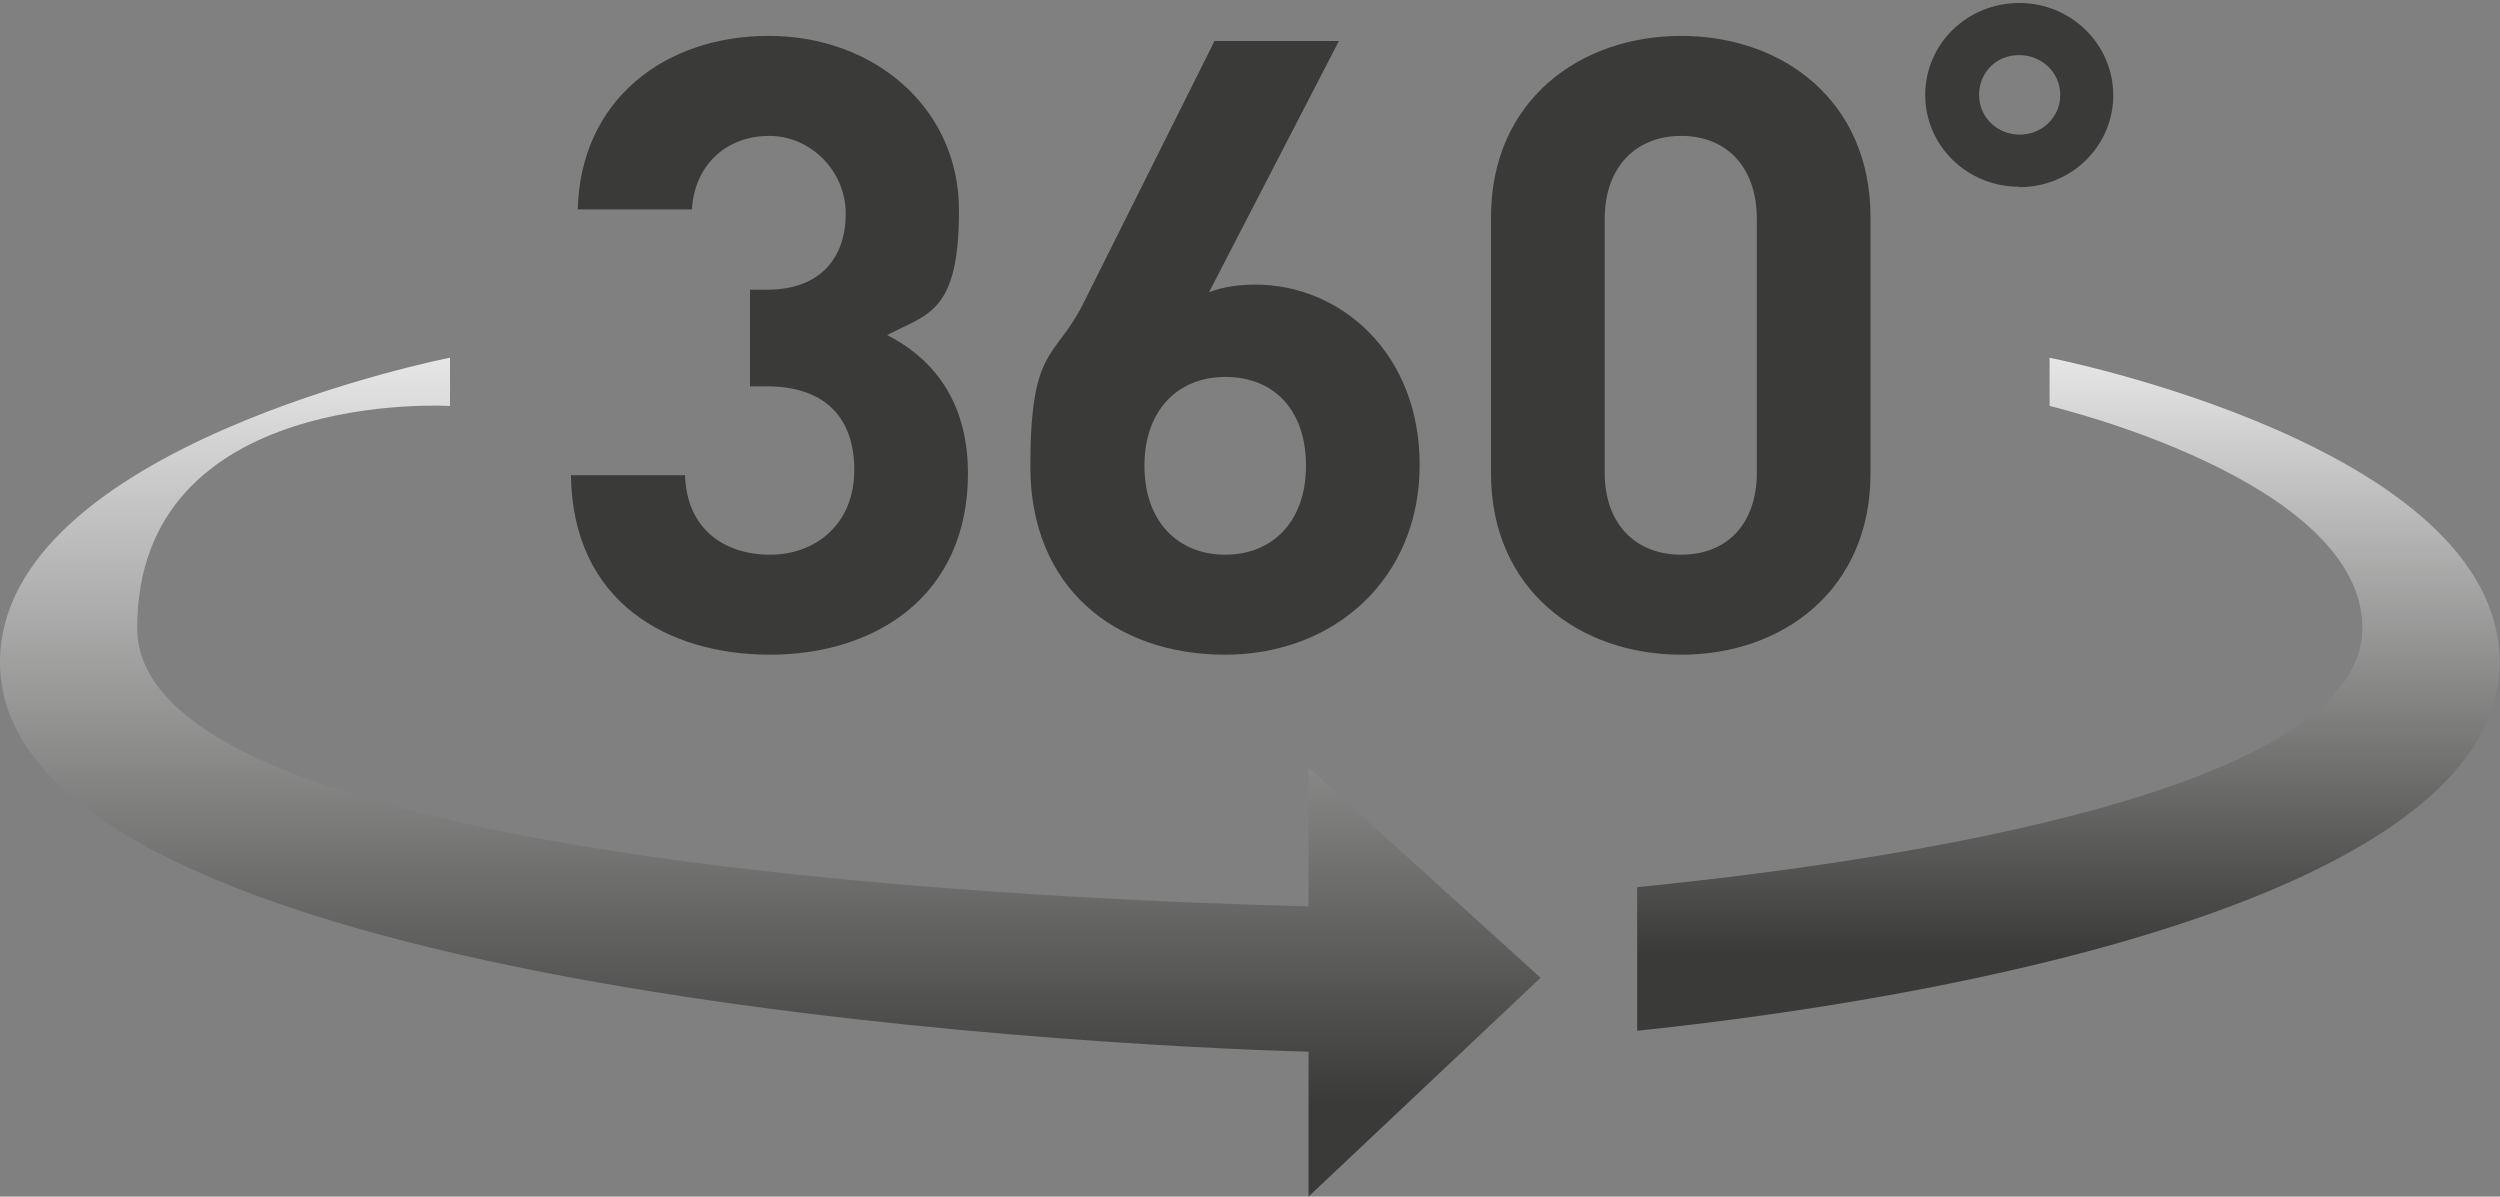 <?xml version="1.0" encoding="UTF-8"?>
<svg id="_x33_60_degrees" width="585" height="280" xmlns="http://www.w3.org/2000/svg" xmlns:xlink="http://www.w3.org/1999/xlink" version="1.1" viewBox="0 0 585 280">
  <rect x="0" y="0" width="585" height="280" fill="#808080" stroke="none"/>
  <!-- Generator: Adobe Illustrator 29.5.1, SVG Export Plug-In . SVG Version: 2.1.0 Build 141)  -->
  <defs>
    <style>
      .st0 {
        fill: url(#New_Gradient_Swatch_41);
      }

      .st1 {
        fill: url(#New_Gradient_Swatch_4);
      }

      .st2 {
        fill: #3a3a39;
      }
    </style>
    <linearGradient id="New_Gradient_Swatch_4" data-name="New Gradient Swatch 4" x1="484.1" y1="263.6" x2="484.1" y2="63.7" gradientUnits="userSpaceOnUse">
      <stop offset=".2" stop-color="#3a3a39"/>
      <stop offset="1" stop-color="#fff"/>
    </linearGradient>
    <linearGradient id="New_Gradient_Swatch_41" data-name="New Gradient Swatch 4" x1="180.3" y1="308" x2="180.3" y2="58.8" xlink:href="#New_Gradient_Swatch_4"/>
  </defs>
  <g>
    <path class="st1" d="M479.6,83.7v11.3s73.2,17.3,73.2,52-90.9,52.7-169.7,60.6v33.6c90.4-9.5,201.8-35.5,201.8-86.2s-105.4-71.3-105.4-71.3Z"/>
    <path class="st0" d="M306.2,210.4v1.7c-48.7-1.3-274.1-8.6-274.1-65.1s73.2-52,73.2-52v-11.3S0,104.4,0,155c0,76.6,254.3,89.7,306.2,91.1v3.1s0,30.8,0,30.8l54.3-51.2-54.3-49.2v30.8Z"/>
  </g>
  <g>
    <path class="st2" d="M180.2,153.2c-23.8,0-46.2-12.2-46.6-42h26.7c.4,12.8,9.4,18.6,19.9,18.6s19.7-7,19.7-19.8-7.4-19.6-20.5-19.6h-3.9v-22.6h3.9c12.9,0,18.5-7.8,18.5-17.8s-8.2-18.2-17.9-18.2-17.4,6.4-18.1,17.2h-26.7c.6-25.4,20.1-40.6,44.7-40.6s44.5,16.8,44.5,40.8-7.2,24.2-16.8,29.2c10.5,5.4,18.9,15.2,18.9,32.4,0,28.4-21.3,42.4-46.4,42.4Z"/>
    <path class="st2" d="M286.7,153.2c-25.9,0-45.6-15.8-45.6-44s5.7-25,12.3-38l30.8-61.6h29.1l-30.4,58.8c3.5-1.4,7.4-1.8,10.9-1.8,19.7,0,38.4,15.8,38.4,42.2s-19.7,44.4-45.6,44.4ZM286.7,88.2c-10.9,0-18.9,7.6-18.9,20.8s8,20.8,18.9,20.8,18.9-7.6,18.9-20.8-7.6-20.8-18.9-20.8Z"/>
    <path class="st2" d="M393.4,153.2c-23.8,0-44.5-15.2-44.5-42.4v-60c0-27.2,20.7-42.4,44.5-42.4s44.3,15.2,44.3,42.4v60c0,27.2-20.5,42.4-44.3,42.4ZM411.1,51.2c0-12-7-19.4-17.7-19.4s-17.9,7.4-17.9,19.4v59.4c0,12,7.2,19.2,17.9,19.2s17.7-7.2,17.7-19.2v-59.4Z"/>
    <path class="st2" d="M472.5,43.7c-12.2,0-22-9.6-22-21.5S460.3.7,472.5.7s22,9.7,22,21.6-9.8,21.5-22,21.5ZM472.4,12.9c-5.3,0-9.3,4.1-9.3,9.3s4.2,9.3,9.5,9.3,9.5-4.1,9.5-9.3-4.3-9.3-9.6-9.3Z"/>
  </g>
</svg>